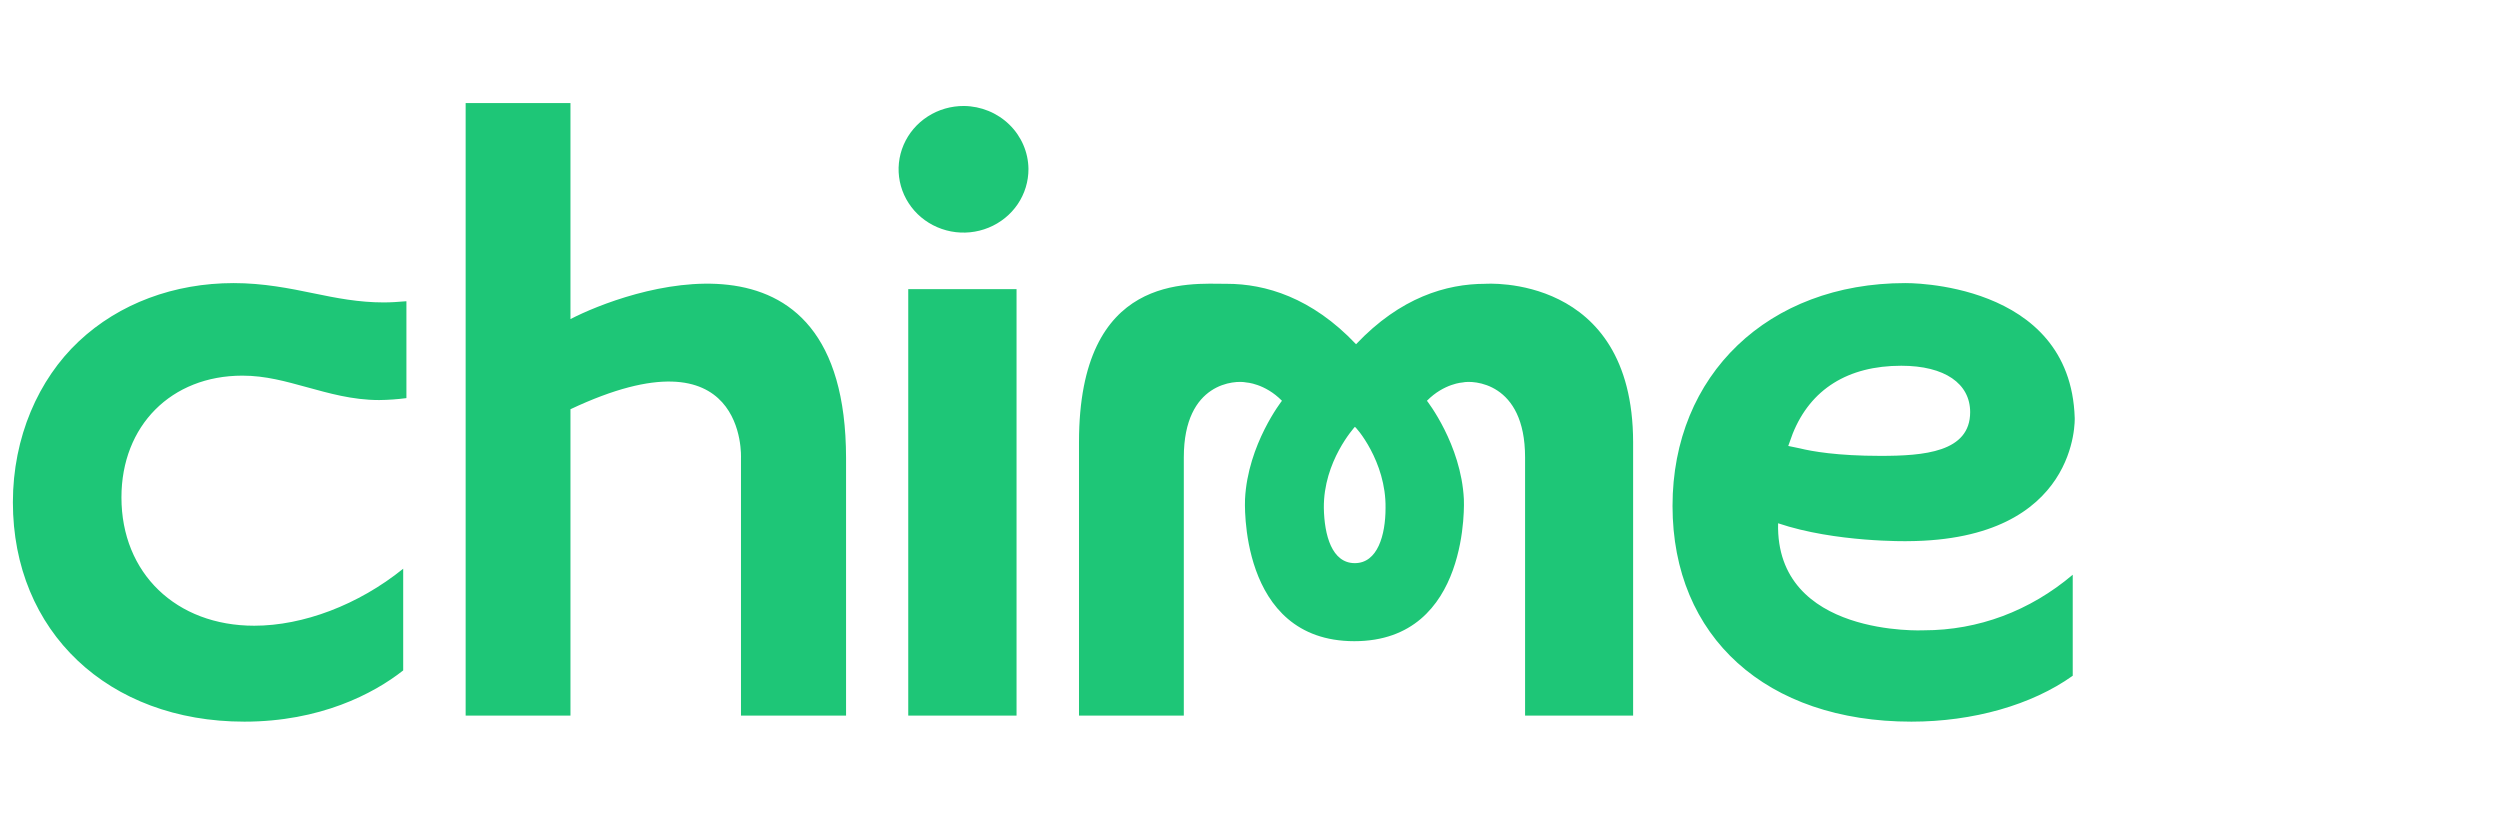 <svg width="97" height="32" viewBox="0 0 97 32" fill="none" xmlns="http://www.w3.org/2000/svg">
<g clip-path="url(#clip0_6342_17561)">
<path d="M57.625 11.012C56.125 11.012 54.336 11.537 52.615 13.356C50.894 11.537 49.086 11.012 47.605 11.012C46.125 11.012 41.865 10.591 41.865 17.153V27.766H45.932V17.744C45.932 14.809 47.952 14.753 48.346 14.838C48.346 14.838 49.077 14.875 49.74 15.55C49.74 15.55 48.413 17.238 48.307 19.366C48.307 19.366 48.019 24.878 52.548 24.878C57.077 24.878 56.798 19.366 56.798 19.366C56.692 17.238 55.365 15.55 55.365 15.55C56.029 14.875 56.759 14.838 56.759 14.838C57.134 14.753 59.173 14.809 59.173 17.744V27.766H63.365V17.153C63.355 10.591 57.625 11.012 57.625 11.012ZM52.567 21.85C51.673 21.85 51.384 20.762 51.365 19.712C51.346 17.894 52.548 16.591 52.567 16.562C52.586 16.534 53.788 17.894 53.759 19.712C53.759 20.762 53.452 21.85 52.567 21.85ZM35.24 11.219H39.442V27.766H35.24V11.219ZM37.404 4.112C36.904 4.109 36.414 4.25 35.997 4.519C35.58 4.787 35.254 5.171 35.061 5.62C34.868 6.07 34.816 6.565 34.913 7.043C35.009 7.521 35.25 7.961 35.603 8.306C35.956 8.65 36.407 8.884 36.898 8.979C37.388 9.073 37.896 9.023 38.357 8.834C38.818 8.646 39.212 8.328 39.487 7.922C39.762 7.515 39.907 7.037 39.904 6.55C39.896 5.906 39.63 5.29 39.163 4.835C38.696 4.379 38.064 4.12 37.404 4.112ZM22.134 12.381V4H18.067V27.766H22.134V15.878C29.009 12.634 28.75 17.772 28.75 17.772V27.766H32.827V17.772C32.817 8.116 24.202 11.303 22.134 12.381ZM68.99 20.303C71.211 21.053 74.019 20.997 74.019 20.997C80.692 20.959 80.499 16.216 80.499 16.216C80.336 10.881 73.923 10.984 73.923 10.984C68.615 10.984 64.894 14.537 64.894 19.628C64.894 24.719 68.538 28 74.163 28C76.557 28 78.836 27.353 80.422 26.219V22.3C78.759 23.706 76.759 24.456 74.644 24.456C74.653 24.456 68.884 24.738 68.99 20.303ZM69.557 16.825C70.249 15.1 71.701 14.191 73.769 14.191C75.461 14.191 76.442 14.884 76.442 15.991C76.442 17.547 74.644 17.688 72.961 17.688C71.278 17.688 70.288 17.509 69.836 17.397L69.384 17.303L69.557 16.825ZM9.481 28C12.413 28 14.49 26.922 15.644 26.012V22.066C13.904 23.472 11.759 24.278 9.865 24.278C6.836 24.278 4.712 22.244 4.712 19.3C4.712 16.516 6.644 14.575 9.404 14.575C10.308 14.575 11.086 14.8 11.913 15.025C12.74 15.25 13.663 15.522 14.711 15.522C15.065 15.518 15.418 15.493 15.769 15.447V11.688C15.433 11.716 15.163 11.734 14.884 11.734C13.923 11.734 13.058 11.566 12.154 11.378C11.25 11.191 10.221 10.984 9.067 10.984C6.76 10.984 4.625 11.772 3.058 13.244C1.49 14.716 0.5 16.966 0.5 19.488C0.5 24.503 4.192 28 9.481 28Z" fill="#1EC677"/>
</g>
<defs>
<clipPath id="clip0_6342_17561">
<rect width="96" height="32" fill="white" transform="translate(0.5)"/>
</clipPath>
</defs>
</svg>
